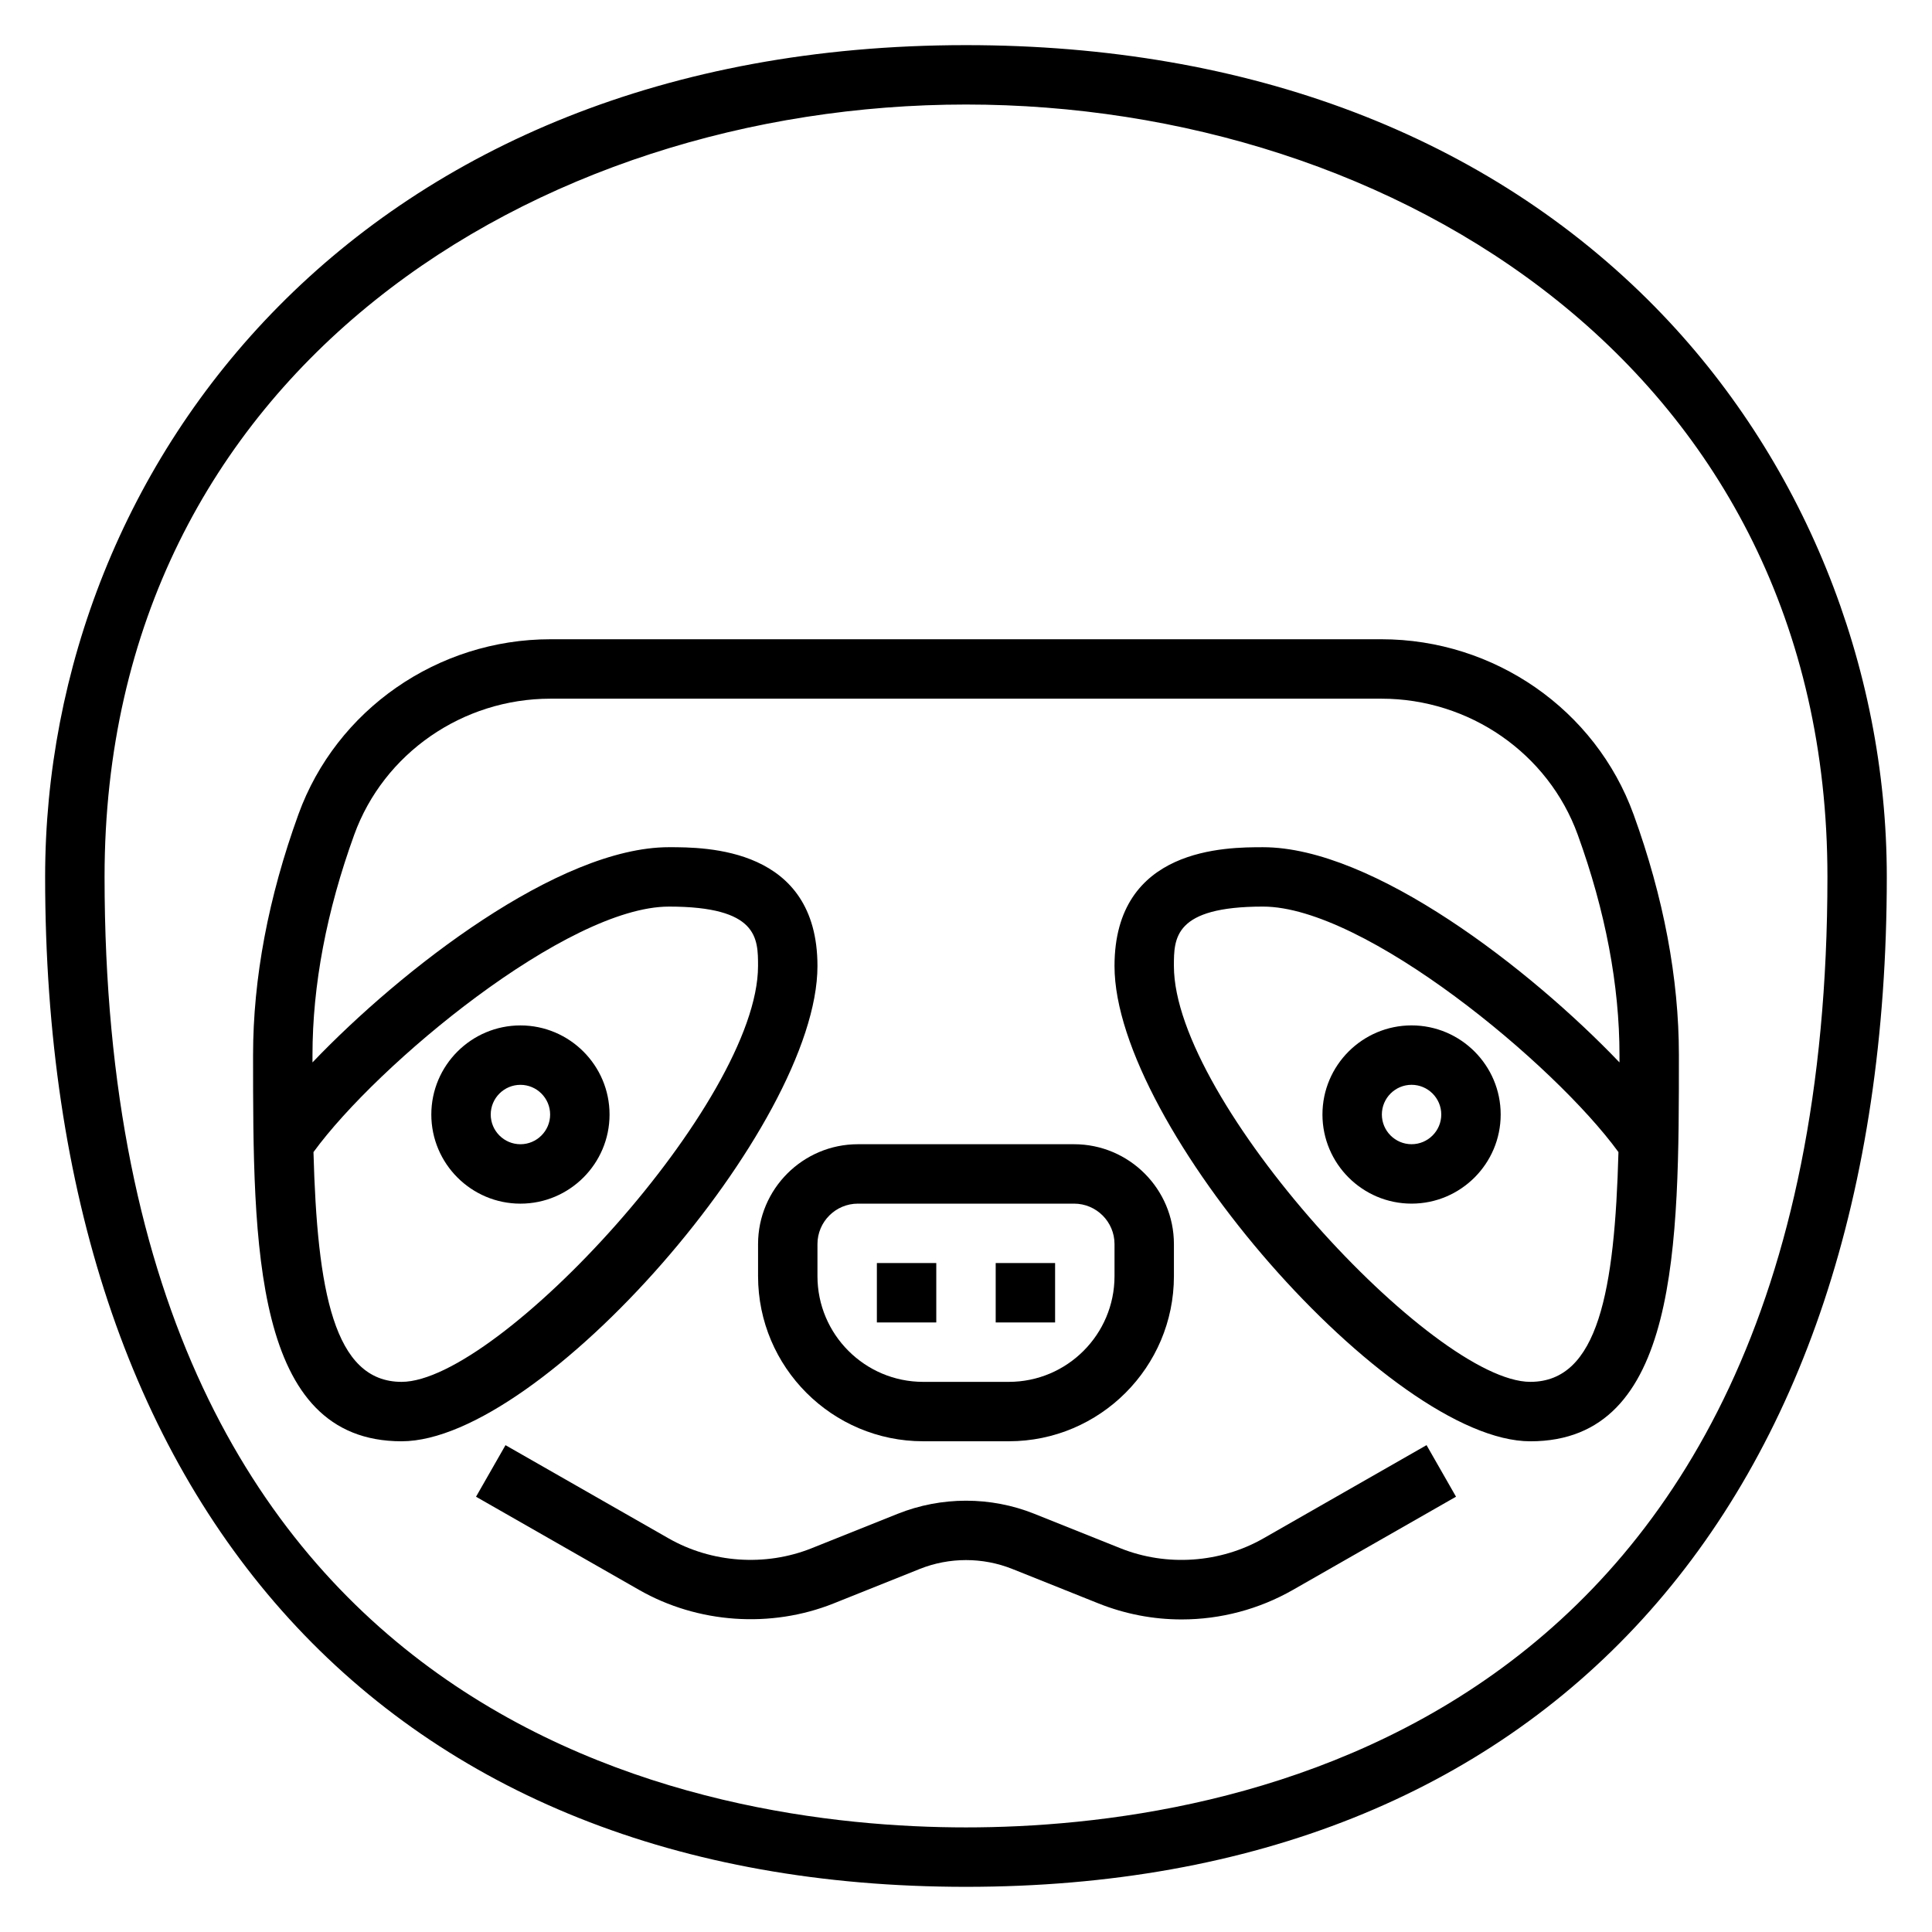 <?xml version="1.0" encoding="UTF-8"?>
<!-- The Best Svg Icon site in the world: iconSvg.co, Visit us! https://iconsvg.co -->
<svg fill="#000000" width="800px" height="800px" version="1.1" viewBox="144 144 512 512" xmlns="http://www.w3.org/2000/svg">
 <g>
  <path d="m582.74 225.48c-44.641-45.477-107.83-69.52-182.74-69.52-160.21 0-244.04 110.89-244.04 220.42 0 167.59 91.23 267.65 244.03 267.65 152.8 0 244.03-100.05 244.03-267.65 0.004-56.223-22.336-111.21-61.289-150.9zm-182.74 402.8c-68.637 0-228.29-24.547-228.29-251.91 0-134.37 114.84-204.67 228.29-204.67s228.29 70.305 228.29 204.67c0 227.36-159.66 251.91-228.29 251.91z"/>
  <path d="m411.35 525.95c24.125 0 43.75-19.625 43.75-43.75v-8.5c0-14.598-11.871-26.469-26.465-26.469h-57.277c-14.594 0-26.465 11.871-26.465 26.465v8.5c0 24.129 19.625 43.754 43.754 43.754zm-50.715-43.75v-8.5c0-5.914 4.812-10.723 10.723-10.723h57.277c5.91 0 10.723 4.809 10.723 10.719v8.5c0 15.449-12.566 28.012-28.008 28.012h-22.703c-15.445 0-28.012-12.562-28.012-28.008z"/>
  <path d="m281.92 462.98c13.02 0 23.617-10.598 23.617-23.617s-10.598-23.617-23.617-23.617-23.617 10.598-23.617 23.617 10.598 23.617 23.617 23.617zm0-31.488c4.336 0 7.871 3.535 7.871 7.871s-3.535 7.871-7.871 7.871c-4.336 0-7.871-3.535-7.871-7.871 0-4.34 3.535-7.871 7.871-7.871z"/>
  <path d="m376.38 478.72h15.742v15.742h-15.742z"/>
  <path d="m407.87 478.72h15.742v15.742h-15.742z"/>
  <path d="m576.91 359.83c-10.066-27.766-36.91-46.422-66.801-46.422h-220.23c-29.891 0-56.742 18.656-66.801 46.422-7.965 21.977-12.012 43.445-12.012 63.785 0 50.309 0 102.34 39.359 102.34 37.078 0 110.21-83.578 110.21-125.95 0-31.488-29.621-31.488-39.359-31.488-29.18 0-70.824 32.293-94.465 57.031v-1.93c0-18.508 3.723-38.164 11.066-58.418 7.82-21.555 28.719-36.043 52.004-36.043h220.23c23.285 0 44.188 14.484 52.004 36.047 7.344 20.254 11.066 39.914 11.066 58.418v1.93c-23.641-24.742-65.285-57.031-94.465-57.031-9.738 0-39.359 0-39.359 31.488 0 42.375 73.133 125.95 110.21 125.95 39.359 0 39.359-52.027 39.359-102.34 0-20.344-4.043-41.812-12.012-63.789zm-255.64 24.426c23.617 0 23.617 8.359 23.617 15.742 0 35.863-68.816 110.21-94.465 110.21-17.996 0-22.355-24.184-23.348-60.891 16.973-23.312 67.25-65.059 94.195-65.059zm228.29 125.95c-25.648 0-94.465-74.344-94.465-110.21 0-7.383 0-15.742 23.617-15.742 26.945 0 77.223 41.746 94.195 65.062-0.992 36.703-5.352 60.887-23.348 60.887z"/>
  <path d="m518.08 415.74c-13.02 0-23.617 10.598-23.617 23.617s10.598 23.617 23.617 23.617 23.617-10.598 23.617-23.617-10.598-23.617-23.617-23.617zm0 31.488c-4.336 0-7.871-3.535-7.871-7.871s3.535-7.871 7.871-7.871 7.871 3.535 7.871 7.871-3.531 7.871-7.871 7.871z"/>
  <path d="m478.83 551.68c-11.43 6.535-25.648 7.535-37.887 2.629l-22.828-9.133c-11.57-4.637-24.648-4.629-36.219 0l-22.828 9.133c-12.258 4.894-26.465 3.898-37.887-2.629l-43.219-24.695-7.809 13.664 43.219 24.695c15.547 8.887 34.891 10.234 51.547 3.582l22.828-9.141c7.832-3.125 16.68-3.133 24.512 0l22.836 9.133c7.055 2.816 14.477 4.25 22.066 4.25 10.328 0 20.516-2.707 29.48-7.832l43.219-24.695-7.809-13.664z"/>
 </g>
</svg>